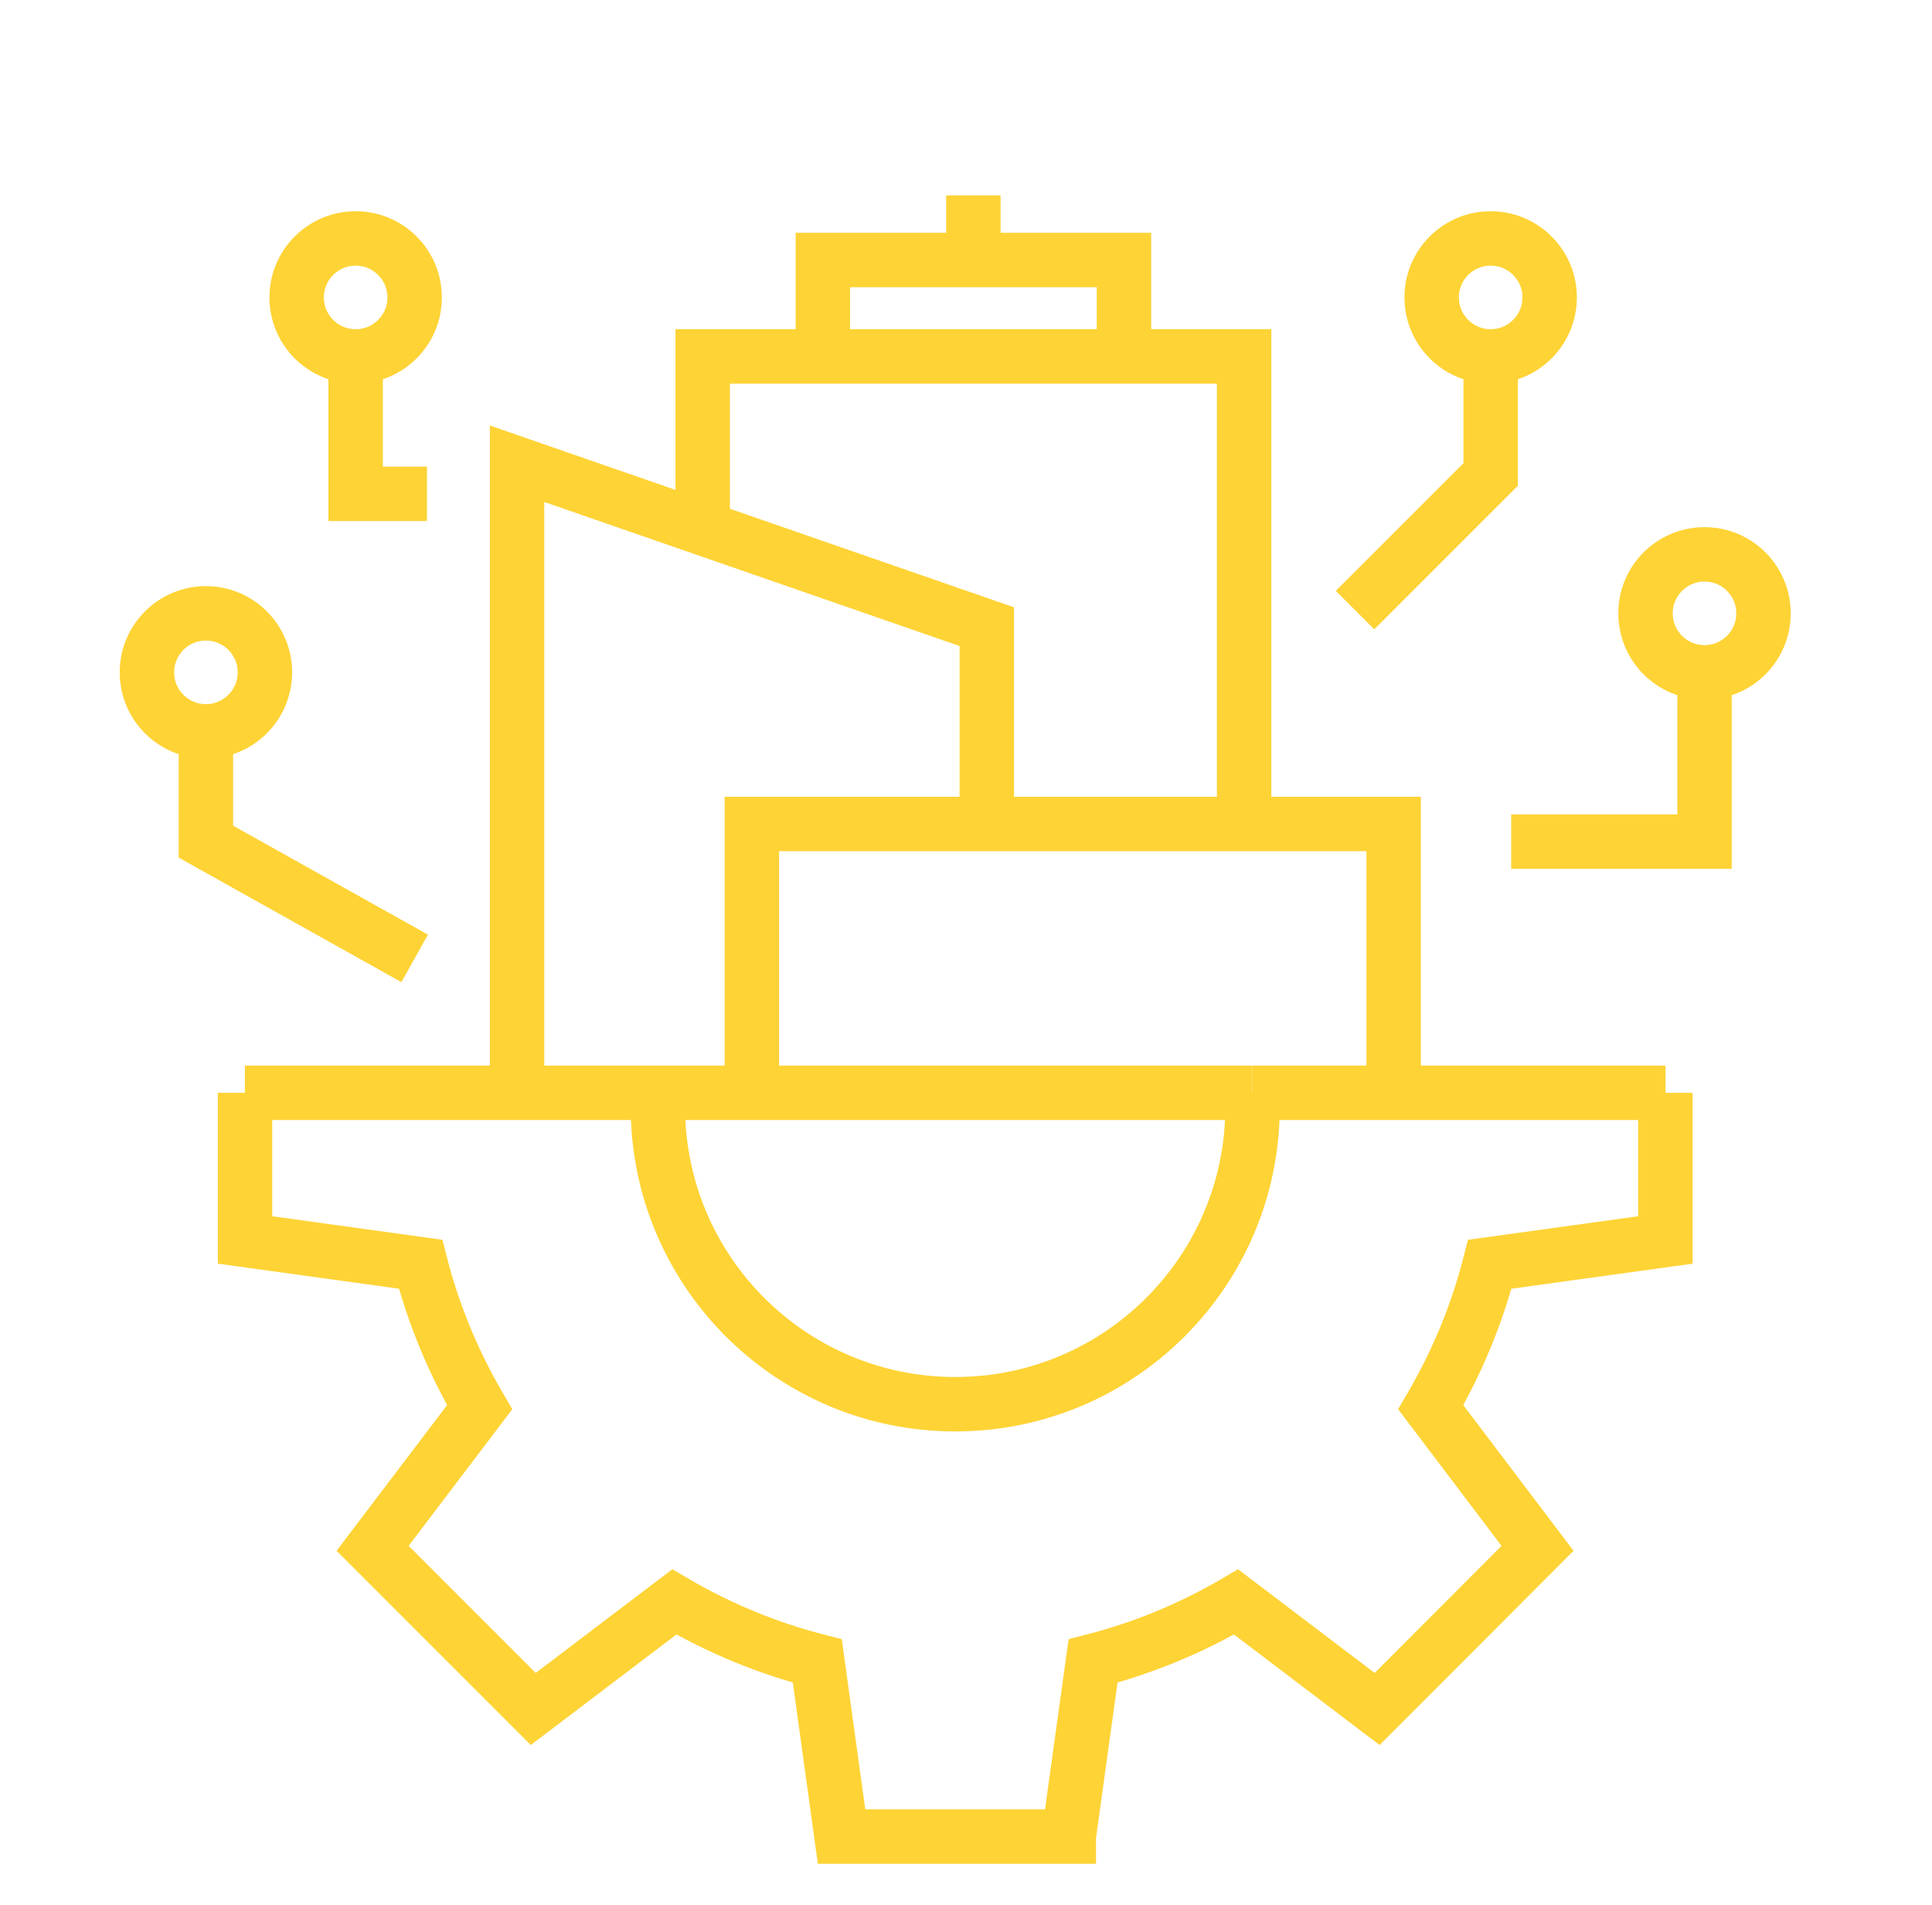 <?xml version="1.0" encoding="utf-8"?>
<!-- Generator: Adobe Illustrator 16.0.0, SVG Export Plug-In . SVG Version: 6.00 Build 0)  -->
<!DOCTYPE svg PUBLIC "-//W3C//DTD SVG 1.1//EN" "http://www.w3.org/Graphics/SVG/1.1/DTD/svg11.dtd">
<svg version="1.1" id="Calque_1" xmlns="http://www.w3.org/2000/svg" xmlns:xlink="http://www.w3.org/1999/xlink" x="0px" y="0px"
	 width="71px" height="70px" viewBox="0 0 71 70" enable-background="new 0 0 71 70" xml:space="preserve">
<path fill="#FED335" stroke="#FFD32D" stroke-width="0.5" stroke-miterlimit="10" d="M-99.222,148.736
	c-0.093,0.295-0.41,0.461-0.707,0.365c-0.295-0.094-0.459-0.41-0.366-0.705c1.701-5.336,2.585-10.107,2.431-14.166
	c-0.152-3.98-1.311-7.268-3.691-9.709c-0.018-0.02-0.035-0.039-0.05-0.061c-6.04-8.188-5.927-15.435-2.498-20.996
	c2.914-4.727,8.231-8.203,14.187-9.979c5.943-1.771,12.538-1.854,18.024,0.201c6.941,2.6,12.105,8.585,11.982,18.848
	c-0.002,0.053-0.01,0.104-0.023,0.154h0.002c-0.647,2.164-0.726,3.852-0.348,5.151c0.364,1.251,1.165,2.159,2.301,2.812l0.026,0.018
	c3.334,1.824,3.854,3.156,3.212,4.332c-0.38,0.699-1.178,1.232-2.004,1.787c-1.255,0.84-2.594,1.738-1.728,3.104
	c0.778,0.984,0.956,1.84,0.542,2.568c-0.257,0.451-0.745,0.807-1.462,1.076c0.624,0.576,0.879,1.164,0.753,1.764
	c-0.151,0.719-0.874,1.352-2.192,1.9c0.944,5.664-0.685,7.49-2.743,7.869c-1.463,0.27-3.086-0.256-4.117-0.592h-0.002l0,0
	c-0.188-0.059-0.354-0.113-0.477-0.15c-1.25-0.076-2.408-0.201-3.48-0.371c-1.628,0.602-2.905,1.484-3.891,2.605
	c-1.016,1.152-1.727,2.566-2.192,4.184c-0.085,0.301-0.398,0.475-0.698,0.389c-0.3-0.084-0.474-0.396-0.389-0.697
	c0.513-1.777,1.301-3.336,2.432-4.621c0.774-0.881,1.706-1.629,2.817-2.229c-3.477-0.805-5.911-2.148-7.615-3.85
	c-2.509-2.504-3.41-5.742-3.702-9.162c-0.025-0.313,0.206-0.584,0.517-0.609c0.312-0.027,0.583,0.205,0.61,0.516
	c0.271,3.186,1.094,6.184,3.369,8.457c1.821,1.818,4.583,3.197,8.754,3.879c0.016,0.002,0.03,0.004,0.046,0.006
	c1.086,0.176,2.266,0.307,3.55,0.383l0,0c0.039,0.002,0.078,0.008,0.116,0.02c0.181,0.049,0.367,0.111,0.583,0.182h-0.001
	c0.927,0.299,2.384,0.771,3.567,0.553c1.534-0.281,2.701-1.863,1.764-6.984c-0.068-0.275,0.081-0.564,0.354-0.664
	c1.204-0.441,1.836-0.854,1.917-1.242c0.068-0.324-0.331-0.75-1.177-1.27c-0.15-0.076-0.264-0.219-0.297-0.396
	c-0.059-0.307,0.142-0.602,0.447-0.66c1.033-0.199,1.654-0.48,1.859-0.842c0.166-0.289,0.015-0.732-0.459-1.328l0,0
	c-0.012-0.014-0.022-0.027-0.032-0.043c-1.504-2.313,0.322-3.533,2.03-4.678c0.71-0.477,1.395-0.936,1.643-1.389
	c0.322-0.594-0.195-1.404-2.765-2.809c-0.016-0.008-0.031-0.016-0.047-0.023c-1.385-0.795-2.368-1.92-2.82-3.479
	c-0.435-1.492-0.366-3.366,0.323-5.714c0.09-9.646-4.749-15.263-11.247-17.698c-5.252-1.967-11.587-1.88-17.311-0.174
	c-5.708,1.701-10.79,5.008-13.551,9.487c-3.193,5.179-3.268,11.972,2.428,19.712c2.567,2.65,3.816,6.176,3.979,10.424
	C-96.579,138.381-97.481,143.281-99.222,148.736L-99.222,148.736z M-83.673,105.39c1.973,0,3.761,0.8,5.054,2.095
	c1.295,1.293,2.094,3.08,2.094,5.055s-0.799,3.762-2.094,5.055c-1.293,1.295-3.081,2.095-5.054,2.095
	c-1.976,0-3.763-0.8-5.057-2.095c-1.294-1.293-2.094-3.08-2.094-5.055s0.8-3.762,2.094-5.055
	C-87.436,106.189-85.648,105.39-83.673,105.39L-83.673,105.39z M-79.418,108.283c-1.089-1.09-2.594-1.763-4.255-1.763
	c-1.664,0-3.168,0.673-4.258,1.763c-1.089,1.09-1.763,2.594-1.763,4.256s0.674,3.167,1.763,4.256c1.09,1.09,2.594,1.763,4.258,1.763
	c1.661,0,3.166-0.673,4.255-1.763c1.089-1.089,1.763-2.594,1.763-4.256S-78.329,109.373-79.418,108.283L-79.418,108.283z
	 M-85.31,98.658h3.271c0.523,0,0.998,0.213,1.342,0.559c0.345,0.344,0.558,0.818,0.558,1.342v0.518c0,0.217,0.062,0.414,0.169,0.574
	c0.11,0.16,0.271,0.291,0.471,0.369l0.157,0.063l0.152,0.066c0.196,0.086,0.402,0.107,0.597,0.07
	c0.188-0.036,0.37-0.133,0.524-0.285l0.365-0.367c0.012-0.012,0.024-0.023,0.036-0.033c0.366-0.348,0.838-0.521,1.308-0.521
	c0.487,0,0.974,0.186,1.343,0.555l2.315,2.314c0.012,0.012,0.022,0.023,0.033,0.037c0.348,0.365,0.521,0.836,0.521,1.307
	c0,0.485-0.185,0.971-0.554,1.342l-0.002,0.001l0.002,0.001l-0.367,0.366c-0.008,0.008-0.016,0.016-0.025,0.023
	c-0.137,0.146-0.225,0.319-0.26,0.499v0.004l0,0c-0.037,0.192-0.016,0.398,0.069,0.594l0.067,0.153l0.063,0.157
	c0.079,0.199,0.208,0.359,0.369,0.469c0.16,0.109,0.356,0.169,0.574,0.169h0.518c0.523,0,0.998,0.213,1.342,0.558
	c0.345,0.344,0.56,0.819,0.56,1.343v3.272c0,0.522-0.215,0.998-0.56,1.342c-0.344,0.344-0.818,0.559-1.342,0.559h-0.518
	c-0.218,0-0.414,0.06-0.574,0.168c-0.161,0.109-0.29,0.27-0.369,0.469l-0.063,0.157l-0.067,0.153
	c-0.085,0.197-0.106,0.402-0.069,0.598c0.036,0.188,0.133,0.37,0.285,0.523c0.011,0.01,0.02,0.02,0.028,0.03l0.337,0.337
	l0.002-0.002c0.369,0.371,0.554,0.857,0.554,1.344s-0.185,0.975-0.554,1.344l-2.315,2.314c-0.369,0.371-0.855,0.555-1.343,0.555
	c-0.484,0-0.972-0.184-1.342-0.555l0,0h-0.002l-0.365-0.365c-0.154-0.154-0.336-0.25-0.523-0.285l-0.003-0.002v0.002
	c-0.193-0.037-0.398-0.016-0.595,0.068l-0.153,0.066l-0.156,0.063c-0.199,0.078-0.36,0.209-0.471,0.369
	c-0.107,0.16-0.169,0.357-0.169,0.574v0.518c0,0.523-0.213,0.998-0.558,1.344c-0.344,0.344-0.818,0.557-1.342,0.557h-3.271
	c-0.523,0-0.999-0.213-1.343-0.557c-0.345-0.346-0.559-0.82-0.559-1.344v-0.518c0-0.217-0.06-0.414-0.168-0.574
	c-0.109-0.16-0.271-0.291-0.47-0.369l-0.157-0.063l-0.153-0.066c-0.195-0.084-0.401-0.105-0.595-0.068h-0.016
	c-0.185,0.039-0.361,0.137-0.509,0.285l-0.366,0.365c-0.37,0.371-0.857,0.555-1.345,0.555c-0.486,0-0.974-0.184-1.344-0.555
	l-2.313-2.314c-0.011-0.012-0.023-0.021-0.033-0.035c-0.348-0.365-0.521-0.838-0.521-1.309c0-0.484,0.185-0.971,0.555-1.342h0.001
	l-0.001-0.002l0.367-0.365c0.152-0.152,0.248-0.336,0.285-0.525c0.036-0.194,0.015-0.399-0.07-0.596l-0.066-0.152l-0.062-0.158
	c-0.08-0.199-0.209-0.359-0.37-0.469c-0.16-0.108-0.356-0.168-0.574-0.168h-0.517c-0.523,0-0.999-0.214-1.343-0.559
	c-0.344-0.344-0.558-0.819-0.558-1.342v-3.272c0-0.523,0.213-0.999,0.558-1.343c0.344-0.345,0.82-0.558,1.343-0.558h0.517
	c0.217,0,0.415-0.06,0.574-0.169c0.161-0.109,0.291-0.27,0.37-0.469l0.063-0.156l0.066-0.154c0.085-0.195,0.106-0.401,0.07-0.594
	l-0.003-0.018c-0.039-0.186-0.133-0.361-0.28-0.509l-0.001-0.001l-0.001,0.001l-0.367-0.366c-0.37-0.37-0.555-0.857-0.555-1.344
	s0.185-0.974,0.555-1.344l2.313-2.314c0.37-0.369,0.857-0.555,1.344-0.555c0.487,0,0.975,0.186,1.345,0.555l0.366,0.367
	c0.152,0.152,0.333,0.248,0.523,0.285h0.001l0,0c0.193,0.037,0.399,0.015,0.595-0.07l0.155-0.066l0.155-0.063
	c0.199-0.078,0.36-0.209,0.47-0.369c0.108-0.16,0.168-0.356,0.168-0.574v-0.518c0-0.523,0.214-0.998,0.559-1.342
	C-86.309,98.871-85.833,98.658-85.31,98.658L-85.31,98.658z M-82.038,99.789h-3.271c-0.212,0-0.403,0.086-0.544,0.227
	c-0.14,0.14-0.227,0.332-0.227,0.543v0.518c0,0.443-0.132,0.857-0.367,1.205c-0.235,0.346-0.572,0.621-0.986,0.785l-0.278,0.115
	c-0.411,0.178-0.844,0.223-1.253,0.146v-0.001c-0.413-0.079-0.8-0.279-1.113-0.594l-0.366-0.366
	c-0.149-0.149-0.347-0.224-0.545-0.224c-0.197,0-0.396,0.074-0.544,0.224l-2.314,2.313c-0.149,0.149-0.224,0.348-0.224,0.545
	s0.075,0.395,0.224,0.545l0.366,0.365l-0.001,0.002c0.309,0.309,0.507,0.685,0.59,1.086l0.005,0.025
	c0.078,0.41,0.033,0.842-0.145,1.252l-0.116,0.279c-0.165,0.414-0.438,0.752-0.784,0.986c-0.349,0.236-0.763,0.367-1.206,0.367
	h-0.517c-0.211,0-0.404,0.087-0.544,0.227c-0.14,0.141-0.227,0.333-0.227,0.544v3.272c0,0.211,0.087,0.403,0.227,0.543
	c0.14,0.141,0.333,0.227,0.544,0.227h0.517c0.443,0,0.858,0.131,1.206,0.367c0.346,0.234,0.62,0.572,0.784,0.986l0.116,0.279
	c0.178,0.41,0.223,0.843,0.145,1.252c-0.078,0.412-0.279,0.799-0.594,1.113l-0.366,0.365h-0.001
	c-0.148,0.148-0.223,0.347-0.223,0.545c0,0.189,0.067,0.377,0.202,0.523l0.022,0.021l2.314,2.314
	c0.148,0.148,0.347,0.223,0.544,0.223c0.198,0,0.396-0.074,0.545-0.223l0.366-0.367c0.308-0.307,0.685-0.506,1.087-0.588
	l0.026-0.008c0.409-0.076,0.842-0.031,1.253,0.146l0.278,0.115c0.414,0.164,0.751,0.439,0.986,0.785
	c0.235,0.348,0.367,0.764,0.367,1.205v0.518c0,0.213,0.087,0.404,0.227,0.545c0.141,0.139,0.332,0.227,0.544,0.227h3.271
	c0.212,0,0.403-0.088,0.543-0.227c0.14-0.141,0.227-0.332,0.227-0.545v-0.518c0-0.441,0.132-0.857,0.367-1.205
	c0.235-0.346,0.572-0.621,0.986-0.785l0.139-0.057c0.107-0.045,0.124-0.051,0.141-0.059c0.411-0.178,0.844-0.223,1.253-0.146
	l-0.001,0.002c0.413,0.078,0.8,0.281,1.113,0.594l0.366,0.367l0,0c0.149,0.148,0.346,0.223,0.545,0.223
	c0.198,0,0.396-0.074,0.544-0.223l2.314-2.314c0.149-0.148,0.224-0.346,0.224-0.545c0-0.197-0.074-0.395-0.224-0.545h0.002
	l-0.337-0.336c-0.011-0.01-0.021-0.02-0.031-0.029c-0.314-0.314-0.516-0.701-0.595-1.115c-0.077-0.408-0.032-0.84,0.146-1.25
	l0.114-0.28c0.166-0.413,0.439-0.751,0.786-0.985c0.348-0.236,0.763-0.367,1.205-0.367h0.518c0.21,0,0.404-0.086,0.543-0.227
	c0.141-0.14,0.228-0.332,0.228-0.543v-3.272c0-0.211-0.087-0.403-0.228-0.544c-0.139-0.14-0.333-0.227-0.543-0.227h-0.518
	c-0.442,0-0.857-0.131-1.205-0.367c-0.347-0.234-0.62-0.572-0.786-0.986l-0.114-0.279c-0.179-0.41-0.225-0.842-0.146-1.252h0.001
	c0.075-0.396,0.266-0.768,0.561-1.076c0.011-0.014,0.021-0.025,0.033-0.037l0.366-0.365h0.002c0.147-0.148,0.222-0.347,0.222-0.545
	c0-0.189-0.066-0.377-0.201-0.523l-0.022-0.021l-2.314-2.314c-0.148-0.148-0.346-0.223-0.544-0.223
	c-0.188,0-0.377,0.066-0.522,0.201c-0.125,0.132-0.259,0.26-0.389,0.389c-0.314,0.314-0.701,0.516-1.113,0.595
	c-0.409,0.077-0.842,0.032-1.252-0.146l-0.28-0.115c-0.413-0.164-0.75-0.439-0.985-0.785c-0.235-0.348-0.367-0.763-0.367-1.205
	v-0.518c0-0.211-0.087-0.403-0.227-0.543C-81.635,99.875-81.826,99.789-82.038,99.789L-82.038,99.789z"/>
<path fill="#FED335" stroke="#FFD32D" stroke-width="0.5" stroke-miterlimit="10" d="M-7.876,148.119
	c0.016,0.02,0.03,0.041,0.043,0.061c1.486,2.025,2.69,4.25,3.609,6.68l0.038,0.1h14.809l0.038-0.1
	c0.919-2.43,2.122-4.654,3.608-6.678c0.013-0.021,0.028-0.043,0.044-0.063c0.576-0.779,1.195-1.529,1.855-2.25
	c0.604-0.887,1.118-1.836,1.531-2.842c0.752-1.828,1.167-3.836,1.167-5.944c0-1.695-0.269-3.325-0.765-4.85
	c-0.449-1.38-1.084-2.673-1.873-3.852l-3.405,3.099c-0.028,0.053-0.06,0.105-0.096,0.16c-0.063,0.094-0.132,0.178-0.205,0.252
	l-0.307,0.305c-0.007,0.008-0.015,0.016-0.023,0.022c-0.099,0.108-0.163,0.235-0.189,0.368l-0.002,0.016
	c-0.023,0.14-0.006,0.287,0.055,0.428c0.045,0.104,0.051,0.114,0.057,0.129l0.052,0.133c0.06,0.148,0.155,0.269,0.275,0.35
	c0.118,0.08,0.265,0.124,0.427,0.124H13.3c0.463,0,0.884,0.188,1.188,0.493c0.305,0.305,0.493,0.725,0.493,1.188v2.733
	c0,0.463-0.188,0.883-0.493,1.187c-0.304,0.305-0.725,0.494-1.188,0.494h-0.433c-0.162,0-0.309,0.045-0.427,0.124
	c-0.12,0.081-0.216,0.2-0.275,0.351l-0.052,0.13c-0.007,0.019-0.012,0.027-0.057,0.131c-0.063,0.146-0.079,0.298-0.053,0.441
	l0.004,0.018c0.028,0.135,0.1,0.265,0.209,0.374l0.307,0.307c0.327,0.326,0.49,0.758,0.49,1.188c0,0.432-0.163,0.861-0.49,1.189
	l-1.933,1.932c-0.327,0.328-0.758,0.49-1.188,0.49c-0.429,0-0.858-0.162-1.186-0.49H8.216H8.215l-0.307-0.305
	c-0.114-0.113-0.249-0.188-0.391-0.215l-0.015-0.002c-0.14-0.023-0.287-0.006-0.428,0.055c-0.104,0.045-0.111,0.049-0.13,0.057
	l-0.133,0.051c-0.148,0.061-0.268,0.158-0.35,0.275c-0.079,0.119-0.123,0.266-0.123,0.428v0.432c0,0.463-0.189,0.883-0.494,1.189
	c-0.304,0.303-0.725,0.492-1.187,0.492H1.925c-0.462,0-0.883-0.189-1.188-0.492c-0.304-0.307-0.493-0.727-0.493-1.189v-0.432
	c0-0.162-0.044-0.309-0.124-0.428c-0.081-0.117-0.2-0.215-0.349-0.275l-0.133-0.051l-0.129-0.057
	c-0.146-0.063-0.299-0.078-0.443-0.053l0,0c-0.142,0.027-0.276,0.102-0.391,0.215l-0.306,0.305c-0.327,0.328-0.759,0.49-1.188,0.49
	c-0.431,0-0.861-0.162-1.188-0.49l-1.933-1.932c-0.012-0.012-0.023-0.025-0.034-0.039c-0.305-0.322-0.457-0.736-0.457-1.15
	c0-0.43,0.164-0.861,0.491-1.188l0.306-0.307c0.114-0.115,0.187-0.249,0.214-0.392l0.002-0.013c0.023-0.141,0.006-0.287-0.055-0.429
	l-0.056-0.129l-0.053-0.132c-0.06-0.15-0.155-0.27-0.275-0.351c-0.117-0.079-0.265-0.124-0.427-0.124h-0.433
	c-0.463,0-0.883-0.189-1.188-0.493c-0.305-0.305-0.493-0.725-0.493-1.188v-2.733c0-0.463,0.188-0.883,0.493-1.188
	s0.725-0.493,1.188-0.493h0.433c0.162,0,0.309-0.044,0.427-0.124c0.12-0.081,0.216-0.201,0.275-0.35l0.052-0.133
	c0.008-0.02,0.011-0.024,0.057-0.129c0.063-0.146,0.079-0.299,0.053-0.443l0,0c-0.028-0.143-0.1-0.277-0.211-0.391l-0.002-0.001
	l-0.001,0.001l-0.306-0.305c-0.327-0.328-0.491-0.759-0.491-1.189c0-0.43,0.164-0.86,0.491-1.188l1.933-1.934
	c0.327-0.327,0.758-0.49,1.188-0.49c0.43,0,0.861,0.163,1.188,0.49l0.306,0.307c0.114,0.114,0.249,0.186,0.389,0.213h0.002l0,0
	c0.145,0.027,0.297,0.011,0.442-0.053l0.13-0.055v-0.002l0.132-0.052c0.149-0.06,0.269-0.155,0.35-0.274
	c0.08-0.118,0.124-0.265,0.124-0.428v-0.433c0-0.462,0.189-0.882,0.493-1.187c0.305-0.305,0.726-0.494,1.188-0.494h2.734
	c0.462,0,0.883,0.189,1.187,0.494c0.305,0.305,0.494,0.725,0.494,1.187v0.433c0,0.163,0.044,0.309,0.123,0.428
	c0.082,0.119,0.201,0.215,0.35,0.274l0.133,0.052l0.13,0.055c0.012,0.006,0.023,0.011,0.034,0.017
	c0.136,0.052,0.276,0.063,0.41,0.038c0.14-0.026,0.274-0.099,0.389-0.213l0.306-0.307c0.013-0.012,0.025-0.023,0.038-0.035
	c0.322-0.303,0.737-0.455,1.15-0.455c0.294,0,0.589,0.076,0.851,0.23l2.722-2.477c-1.281-1.023-2.727-1.85-4.289-2.432
	c-1.697-0.633-3.54-0.979-5.467-0.979c-4.321,0-8.233,1.75-11.064,4.582c-2.832,2.832-4.584,6.744-4.584,11.065
	c0,2.107,0.415,4.116,1.167,5.944c0.412,1.004,0.928,1.957,1.531,2.842C-9.071,146.59-8.452,147.34-7.876,148.119L-7.876,148.119z
	 M7.995,134.348c0.011-0.01,0.021-0.02,0.033-0.029l3.93-3.576c0.016-0.015,0.031-0.029,0.048-0.043l5.766-5.248
	c0.008-0.006,0.015-0.013,0.021-0.02l5.165-4.699c0.012-0.012,0.023-0.023,0.036-0.033l0.528-0.48
	c0.234-0.213,0.36-0.503,0.374-0.797c0.014-0.295-0.084-0.594-0.298-0.829l-0.167-0.183c-0.213-0.234-0.501-0.359-0.796-0.373
	c-0.295-0.015-0.594,0.083-0.828,0.297l-11.129,10.128l-0.005,0.003c-0.014,0.015-0.029,0.027-0.044,0.041l-6.844,6.228
	c-0.234,0.214-0.36,0.503-0.375,0.796c-0.013,0.296,0.085,0.595,0.298,0.83c0.057,0.061,0.112,0.121,0.166,0.183
	c0.214,0.235,0.504,0.36,0.798,0.374s0.594-0.084,0.828-0.297L7.995,134.348L7.995,134.348z M9.053,134.913
	c0.079,0.24,0.144,0.487,0.192,0.741c0.074,0.379,0.112,0.767,0.112,1.16c0,1.674-0.679,3.19-1.776,4.287
	c-1.098,1.098-2.614,1.777-4.289,1.777s-3.191-0.68-4.289-1.777c-1.098-1.097-1.776-2.613-1.776-4.287
	c0-1.676,0.679-3.191,1.776-4.289s2.614-1.777,4.289-1.777c0.517,0,1.024,0.068,1.515,0.193c0.366,0.096,0.719,0.223,1.054,0.379
	l3.378-3.074c-0.074,0.023-0.145,0.061-0.205,0.115l-0.02,0.021l-0.307,0.306c-0.275,0.275-0.615,0.453-0.979,0.522
	c-0.342,0.065-0.702,0.032-1.047-0.105c-0.018-0.005-0.035-0.012-0.052-0.02l-0.115-0.05c-0.091-0.037-0.099-0.041-0.115-0.049
	c-0.363-0.144-0.66-0.385-0.866-0.689c-0.208-0.307-0.323-0.67-0.323-1.059v-0.433c0-0.15-0.062-0.288-0.162-0.388
	c-0.1-0.1-0.237-0.162-0.388-0.162H1.925c-0.149,0-0.287,0.063-0.388,0.162c-0.1,0.1-0.162,0.237-0.162,0.388v0.433
	c0,0.389-0.115,0.752-0.322,1.059c-0.207,0.305-0.504,0.546-0.867,0.689l-0.114,0.049v-0.002l-0.116,0.049
	c-0.36,0.156-0.74,0.196-1.1,0.128v-0.001c-0.364-0.07-0.703-0.246-0.979-0.521l-0.307-0.306c-0.105-0.106-0.247-0.159-0.389-0.159
	s-0.282,0.053-0.389,0.159l-1.934,1.933c-0.105,0.107-0.159,0.248-0.159,0.389c0,0.142,0.054,0.283,0.159,0.39l0.307,0.306
	l-0.001,0.001c0.277,0.278,0.454,0.616,0.522,0.978l0,0v0.002c0.069,0.359,0.029,0.738-0.126,1.098
	c-0.011,0.023-0.006,0.014-0.049,0.117l-0.047,0.114c-0.145,0.363-0.386,0.659-0.69,0.866c-0.307,0.207-0.67,0.322-1.059,0.322
	h-0.433c-0.15,0-0.288,0.063-0.389,0.163c-0.1,0.1-0.161,0.237-0.161,0.388v2.733c0,0.151,0.062,0.288,0.161,0.388
	c0.101,0.1,0.238,0.162,0.389,0.162h0.433c0.389,0,0.752,0.115,1.059,0.323c0.305,0.206,0.546,0.503,0.69,0.866l0.048,0.115
	c0.039,0.096,0.038,0.094,0.048,0.116c0.151,0.352,0.193,0.722,0.13,1.076l-0.004,0.024c-0.068,0.361-0.245,0.701-0.521,0.979
	l-0.307,0.305c-0.105,0.107-0.159,0.246-0.159,0.389c0,0.133,0.047,0.266,0.14,0.369l0.02,0.02l1.934,1.934
	c0.106,0.105,0.247,0.16,0.389,0.16s0.283-0.055,0.389-0.16l0.307-0.307c0.276-0.275,0.615-0.453,0.979-0.521l0,0h0.001
	c0.359-0.068,0.739-0.029,1.099,0.127c0.021,0.008,0.019,0.006,0.116,0.049c0.091,0.035,0.097,0.039,0.115,0.047
	c0.362,0.145,0.659,0.385,0.866,0.689c0.207,0.307,0.322,0.67,0.322,1.059v0.432c0,0.152,0.063,0.289,0.162,0.391
	c0.101,0.1,0.238,0.16,0.388,0.16h2.734c0.15,0,0.288-0.061,0.388-0.16c0.101-0.102,0.162-0.238,0.162-0.391v-0.432
	c0-0.389,0.115-0.752,0.323-1.059c0.206-0.305,0.503-0.545,0.866-0.689l0.115-0.047c0.1-0.043,0.092-0.039,0.115-0.049
	c0.354-0.152,0.724-0.193,1.076-0.133l0.025,0.006c0.361,0.07,0.7,0.246,0.977,0.521l0.307,0.307l-0.001,0.002
	c0.105,0.104,0.248,0.158,0.39,0.158c0.141,0,0.283-0.055,0.389-0.16l1.934-1.934c0.106-0.105,0.159-0.246,0.159-0.389
	s-0.053-0.281-0.159-0.389l-0.306-0.305c-0.27-0.27-0.444-0.6-0.517-0.953l-0.006-0.025c-0.068-0.36-0.028-0.741,0.126-1.101
	c0.011-0.022,0.007-0.018,0.049-0.117l0.048-0.114c0.145-0.363,0.386-0.66,0.689-0.866c0.306-0.208,0.671-0.323,1.059-0.323H13.3
	c0.15,0,0.288-0.063,0.389-0.162c0.1-0.1,0.162-0.236,0.162-0.388v-2.733c0-0.15-0.063-0.288-0.162-0.388
	c-0.101-0.101-0.238-0.163-0.389-0.163h-0.433c-0.388,0-0.753-0.115-1.059-0.322c-0.304-0.207-0.545-0.503-0.689-0.866l-0.049-0.114
	c-0.04-0.098-0.037-0.096-0.048-0.117c-0.038-0.09-0.069-0.18-0.094-0.271L9.053,134.913L9.053,134.913z M4.939,132.158
	c-0.135-0.047-0.272-0.09-0.41-0.125c-0.391-0.101-0.804-0.154-1.237-0.154c-1.362,0-2.596,0.553-3.489,1.445
	c-0.893,0.893-1.446,2.127-1.446,3.49s0.554,2.596,1.446,3.489c0.894,0.894,2.127,1.446,3.489,1.446c1.363,0,2.597-0.553,3.49-1.446
	c0.892-0.894,1.444-2.126,1.444-3.489c0-0.328-0.03-0.645-0.089-0.947c-0.007-0.034-0.014-0.068-0.021-0.102l-1.836,1.67
	c-0.015,0.016-0.031,0.029-0.048,0.043c-0.46,0.404-1.041,0.59-1.612,0.564c-0.575-0.027-1.141-0.27-1.561-0.722v0.001
	c-0.015-0.015-0.027-0.029-0.04-0.045l-0.145-0.158c-0.423-0.465-0.617-1.059-0.589-1.642c0.027-0.583,0.276-1.157,0.74-1.579
	L4.939,132.158L4.939,132.158z M19.516,125.391l2.55,0.186l5.764-2.893l-4.309-0.938L19.516,125.391L19.516,125.391z
	 M24.515,120.807l5.111,1.111v0.002c0.161,0.035,0.306,0.139,0.385,0.299c0.14,0.277,0.027,0.615-0.251,0.754l-7.293,3.662
	c-0.097,0.058-0.21,0.087-0.331,0.079l-3.772-0.274l-1.293,1.177c0.894,1.304,1.607,2.739,2.104,4.269
	c0.534,1.639,0.823,3.386,0.823,5.198c0,2.253-0.446,4.405-1.256,6.374c-0.836,2.033-2.056,3.863-3.569,5.398
	c-1.424,1.941-2.575,4.074-3.456,6.4c-0.053,0.141-0.105,0.281-0.156,0.422c-0.008,0.025-0.016,0.051-0.026,0.074
	c-1.125,3.141-1.769,6.629-1.933,10.463c0,0.006,0,0.012,0,0.018c0,0.313-0.253,0.566-0.564,0.566H7.205v0.262
	c0,1.033-0.422,1.973-1.104,2.654c-0.68,0.68-1.618,1.104-2.652,1.104H2.988c-1.034,0-1.973-0.424-2.653-1.104
	c-0.681-0.682-1.103-1.621-1.103-2.654v-0.262H-2.6c-0.312,0-0.565-0.254-0.565-0.566c0-0.006,0.001-0.012,0.001-0.018
	c-0.079-1.836-0.268-3.592-0.565-5.27c-0.008-0.027-0.013-0.055-0.016-0.082c-0.324-1.795-0.773-3.498-1.352-5.109
	c-0.011-0.025-0.02-0.051-0.027-0.076c-0.05-0.141-0.103-0.281-0.155-0.422c-0.881-2.326-2.033-4.461-3.457-6.4
	c-1.513-1.535-2.733-3.367-3.568-5.398c-0.81-1.971-1.255-4.121-1.255-6.374c0-4.634,1.877-8.828,4.914-11.864
	c3.036-3.037,7.231-4.914,11.864-4.914c2.057,0,4.032,0.372,5.859,1.054c1.735,0.646,3.333,1.571,4.74,2.72l1.267-1.154l0.212-3.786
	c0.006-0.104,0.04-0.202,0.096-0.284h-0.001l4.588-6.801c0.176-0.259,0.525-0.327,0.784-0.152c0.154,0.104,0.241,0.273,0.249,0.447
	l0.483,4.833c0.37-0.2,0.784-0.29,1.192-0.271c0.583,0.027,1.155,0.276,1.579,0.74l0.166,0.184c0.422,0.464,0.616,1.058,0.589,1.641
	C25,119.951,24.83,120.42,24.515,120.807L24.515,120.807z M20.45,118.043l-0.407-4.064l-3.628,5.379l-0.139,2.484L20.45,118.043
	L20.45,118.043z M-9.139,121.846c0.222,0.221,0.222,0.579,0,0.8c-0.221,0.222-0.578,0.222-0.799,0l-1.482-1.483
	c-0.221-0.22-0.221-0.578,0-0.799s0.579-0.221,0.799,0L-9.139,121.846L-9.139,121.846z M-18.435,133.51
	c-0.312,0-0.565-0.252-0.565-0.564s0.254-0.566,0.565-0.566h2.097c0.313,0,0.565,0.254,0.565,0.566s-0.253,0.564-0.565,0.564
	H-18.435L-18.435,133.51z M3.783,117.456c0,0.313-0.252,0.565-0.564,0.565s-0.565-0.253-0.565-0.565v-2.097
	c0-0.312,0.253-0.564,0.565-0.564s0.564,0.253,0.564,0.564V117.456L3.783,117.456z M6.074,166.799H0.363v0.262
	c0,0.723,0.295,1.379,0.771,1.855c0.477,0.475,1.133,0.77,1.854,0.77h0.461c0.722,0,1.378-0.295,1.854-0.77
	c0.476-0.477,0.771-1.133,0.771-1.855V166.799L6.074,166.799z M-3.788,156.09c0.438,1.326,0.797,2.709,1.073,4.148H9.152
	c0.276-1.439,0.635-2.822,1.073-4.148H-3.788L-3.788,156.09z M-2.516,161.367c0.223,1.385,0.373,2.818,0.453,4.303h1.859h6.844
	h1.858c0.08-1.484,0.231-2.918,0.453-4.303H-2.516L-2.516,161.367z"/>
<path fill-rule="evenodd" clip-rule="evenodd" fill="#FED335" d="M122.5,41.268c-0.5,0.193-1.062-0.055-1.254-0.555
	c-0.193-0.498,0.055-1.061,0.555-1.253c1.785-0.693,3.65-1.229,5.579-1.587c1.89-0.353,3.827-0.537,5.796-0.537
	c1.119,0,2.225,0.059,3.314,0.174l0.064,0.006c7.336,0.785,13.918,4.09,18.861,9.033c5.692,5.692,9.213,13.556,9.213,22.241
	c0,8.076-3.046,15.444-8.054,21.017c-5.056,5.626-12.116,9.419-20.059,10.259c-0.532,0.055-1.01-0.333-1.064-0.866l-0.005-0.099
	h-0.002v-17.33c0-0.537,0.436-0.973,0.973-0.973s0.973,0.436,0.973,0.973v3.924c3.899-0.257,7.731-0.871,11.475-1.817l0.399-0.102
	c-0.13-0.903-0.247-1.811-0.354-2.722c-0.468-4.011-0.709-8.106-0.709-12.264s0.241-8.253,0.709-12.264
	c0.106-0.911,0.224-1.819,0.354-2.722l-0.399-0.103c-3.743-0.945-7.575-1.56-11.475-1.817v5.211c0,0.537-0.436,0.973-0.973,0.973
	s-0.973-0.436-0.973-0.973V39.368c-0.749-0.058-1.507-0.087-2.27-0.087c-1.872,0-3.691,0.172-5.445,0.498
	C125.924,40.116,124.176,40.617,122.5,41.268L122.5,41.268z M126.047,98.298h-2.591v-8.045c0-0.537-0.436-0.973-0.973-0.973h-3.573
	c-0.537,0-0.973,0.436-0.973,0.973v8.045h-2.591V87.399c0-0.538-0.437-0.974-0.974-0.974h-3.714v0.005h-0.011
	c-0.535,0.006-0.965,0.444-0.958,0.979l0.129,10.888h-2.583v-4.019c0-0.538-0.436-0.974-0.973-0.974h-3.573
	c-0.538,0-0.974,0.436-0.974,0.974v4.991c0,0.537,0.436,0.973,0.974,0.973h27.903c0.537,0,0.973-0.436,0.973-0.973v-17.5
	c0-0.537-0.436-0.973-0.973-0.973h-3.574c-0.537,0-0.973,0.436-0.973,0.973V98.298L126.047,98.298z M127.992,82.744v15.554h1.629
	V82.744H127.992L127.992,82.744z M103.663,98.298v-3.046h1.628v3.046H103.663L103.663,98.298z M111.758,98.298l-0.117-9.926h1.76
	v9.926H111.758L111.758,98.298z M119.883,98.298h1.628v-7.072h-1.628V98.298L119.883,98.298z M116.745,51.549
	c-2.235,0-4.259,0.906-5.724,2.371s-2.371,3.488-2.371,5.723c0,2.235,0.906,4.26,2.371,5.724c1.465,1.465,3.488,2.371,5.724,2.371
	s4.259-0.906,5.724-2.371c1.465-1.464,2.371-3.488,2.371-5.724c0-2.234-0.906-4.258-2.371-5.723S118.98,51.549,116.745,51.549
	L116.745,51.549z M121.093,55.295c-1.112-1.112-2.649-1.801-4.348-1.801s-3.235,0.688-4.348,1.801s-1.801,2.65-1.801,4.348
	c0,1.699,0.688,3.236,1.801,4.349s2.649,1.8,4.348,1.8s3.235-0.688,4.348-1.8s1.801-2.649,1.801-4.349
	C122.894,57.945,122.205,56.407,121.093,55.295L121.093,55.295z M127.088,65.947c0.354-0.006,0.663,0.001,0.937,0.006
	c2.226,0.046,2.833,0.059,3.516-2.938c0.682-2.991,0.129-3.243-1.896-4.167c-0.247-0.111-0.526-0.238-0.848-0.4
	c-0.05-0.51-0.132-1.011-0.244-1.5c-0.115-0.505-0.258-0.992-0.43-1.461c0.223-0.287,0.416-0.521,0.588-0.727
	c1.424-1.712,1.811-2.179-0.103-4.577c-1.917-2.403-2.458-2.128-4.441-1.122c-0.246,0.125-0.523,0.266-0.841,0.414
	c-0.422-0.273-0.865-0.523-1.328-0.746c-0.454-0.219-0.924-0.41-1.407-0.572c-0.083-0.342-0.146-0.645-0.2-0.911
	c-0.451-2.185-0.574-2.78-3.646-2.78c-3.07,0-3.193,0.596-3.645,2.78c-0.056,0.267-0.118,0.569-0.2,0.911
	c-0.484,0.162-0.954,0.354-1.41,0.573c-0.459,0.222-0.905,0.473-1.332,0.751c-0.313-0.145-0.594-0.287-0.844-0.412
	c-1.987-1.002-2.533-1.277-4.444,1.126c-1.915,2.405-1.526,2.87-0.097,4.579c0.181,0.215,0.383,0.458,0.59,0.722
	c-0.17,0.468-0.313,0.954-0.427,1.454c-0.111,0.49-0.193,0.992-0.244,1.504c-0.331,0.167-0.604,0.293-0.848,0.404
	c-2.024,0.929-2.579,1.184-1.894,4.176c0.686,2.994,1.292,2.98,3.517,2.93c0.274-0.006,0.584-0.014,0.938-0.01
	c0.264,0.432,0.555,0.846,0.869,1.239c0.318,0.399,0.66,0.778,1.024,1.133c-0.072,0.336-0.149,0.644-0.216,0.916
	c-0.537,2.157-0.684,2.748,2.086,4.08c2.768,1.331,3.136,0.848,4.484-0.922c0.168-0.222,0.359-0.472,0.577-0.738
	c0.161,0.02,0.321,0.037,0.48,0.051c0.344,0.028,0.689,0.044,1.033,0.044c0.345,0,0.69-0.016,1.035-0.044
	c0.16-0.014,0.321-0.031,0.485-0.052c0.219,0.267,0.409,0.516,0.578,0.736c1.354,1.77,1.723,2.252,4.49,0.918
	c2.77-1.334,2.621-1.925,2.079-4.083c-0.068-0.273-0.146-0.581-0.218-0.911c0.361-0.354,0.703-0.731,1.021-1.131
	C126.531,66.795,126.822,66.381,127.088,65.947L127.088,65.947z M124.697,65.981c0.362-0.454,0.688-0.942,0.969-1.454
	c0.16-0.287,0.459-0.486,0.811-0.502c0.621-0.029,1.146-0.018,1.586-0.01c0.984,0.021,1.254,0.025,1.585-1.427
	c0.332-1.458,0.088-1.569-0.81-1.978c-0.405-0.186-0.889-0.406-1.428-0.695c-0.288-0.156-0.49-0.455-0.509-0.807
	c-0.03-0.594-0.112-1.175-0.241-1.736c-0.127-0.563-0.308-1.117-0.535-1.658c-0.125-0.303-0.096-0.661,0.11-0.945
	c0.349-0.482,0.695-0.898,0.985-1.248c0.629-0.756,0.8-0.962-0.133-2.131c-0.928-1.164-1.168-1.043-2.047-0.597
	c-0.375,0.19-0.818,0.415-1.377,0.655c-0.313,0.158-0.7,0.141-1.004-0.077c-0.479-0.343-0.982-0.644-1.506-0.896
	c-0.518-0.25-1.063-0.458-1.628-0.617c-0.315-0.091-0.579-0.338-0.673-0.677c-0.168-0.606-0.274-1.12-0.363-1.55
	c-0.198-0.96-0.252-1.222-1.745-1.222s-1.547,0.262-1.745,1.222c-0.086,0.42-0.189,0.918-0.35,1.504
	c-0.076,0.337-0.33,0.623-0.686,0.723c-0.565,0.16-1.111,0.367-1.631,0.618c-0.531,0.257-1.037,0.558-1.514,0.897
	c-0.265,0.188-0.617,0.238-0.938,0.104c-0.609-0.258-1.062-0.486-1.441-0.678c-0.881-0.443-1.123-0.565-2.052,0.602
	c-0.927,1.166-0.757,1.371-0.126,2.124c0.256,0.308,0.56,0.671,0.938,1.186c0.231,0.269,0.306,0.655,0.16,1.005
	c-0.225,0.535-0.403,1.091-0.533,1.658c-0.123,0.542-0.203,1.103-0.237,1.676c0.005,0.352-0.18,0.691-0.509,0.871
	c-0.514,0.277-1.014,0.507-1.432,0.699c-0.895,0.41-1.141,0.523-0.807,1.979c0.333,1.454,0.602,1.447,1.586,1.426
	c0.428-0.01,0.934-0.021,1.537,0.003c0.346-0.003,0.681,0.18,0.858,0.504c0.281,0.511,0.606,0.996,0.97,1.452
	c0.363,0.453,0.766,0.879,1.206,1.271L110,67.258c0.242,0.217,0.371,0.551,0.309,0.895c-0.116,0.648-0.238,1.14-0.34,1.552
	c-0.24,0.96-0.305,1.224,1.037,1.869c1.346,0.646,1.508,0.432,2.105-0.353c0.252-0.33,0.552-0.724,0.963-1.195
	c0.211-0.271,0.562-0.422,0.925-0.361c0.276,0.047,0.567,0.083,0.872,0.109c0.284,0.024,0.576,0.037,0.874,0.037
	c0.299,0,0.591-0.013,0.876-0.037c0.305-0.026,0.597-0.063,0.875-0.11c0.32-0.052,0.66,0.058,0.889,0.318
	c0.43,0.49,0.74,0.896,1.002,1.237c0.598,0.782,0.762,0.996,2.104,0.349c1.343-0.648,1.277-0.909,1.037-1.865
	c-0.099-0.391-0.214-0.853-0.329-1.478c-0.09-0.342,0.011-0.722,0.293-0.973C123.931,66.861,124.334,66.436,124.697,65.981
	L124.697,65.981z M132.315,74.262l6.712-7.947c0.346-0.41,0.295-1.021-0.114-1.368l-1.022-0.864l5.527-1.629l-0.632,5.727
	l-1.096-0.887c-0.41-0.334-1.012-0.277-1.354,0.125l-6.712,7.948c-0.346,0.409-0.295,1.021,0.114,1.367
	c0.41,0.347,1.022,0.296,1.368-0.113l6.1-7.223l1.7,1.377c0.146,0.132,0.332,0.22,0.543,0.243c0.532,0.059,1.012-0.326,1.071-0.858
	l0.986-8.942c0.015-0.125,0.004-0.254-0.033-0.381c-0.15-0.514-0.69-0.808-1.204-0.656l-8.631,2.543
	c-0.187,0.049-0.36,0.152-0.494,0.312c-0.347,0.409-0.295,1.022,0.113,1.368l1.659,1.4l-6.084,7.206
	c-0.347,0.409-0.296,1.021,0.113,1.367C131.356,74.723,131.97,74.672,132.315,74.262L132.315,74.262z M154.041,47.924
	c-0.478-0.477-0.972-0.938-1.48-1.381c-0.426,1.916-0.799,3.866-1.116,5.844c2.694,0.775,5.343,1.719,7.936,2.823
	C157.978,52.511,156.172,50.055,154.041,47.924L154.041,47.924z M150.883,45.184c-3.87-2.907-8.478-4.885-13.492-5.603v10.36
	c4.071,0.261,8.061,0.895,11.946,1.877l0.224,0.057C149.93,49.615,150.371,47.383,150.883,45.184L150.883,45.184z M162.667,67.816
	c-0.113-3.504-0.838-6.854-2.069-9.945c-3.063-1.418-6.215-2.605-9.445-3.547c-0.112,0.803-0.217,1.61-0.312,2.422
	c-0.421,3.613-0.654,7.309-0.689,11.07H162.667L162.667,67.816z M155.132,88.506c1.661-1.849,3.093-3.909,4.249-6.137
	c-2.594,1.104-5.241,2.049-7.937,2.824c0.317,1.979,0.69,3.928,1.117,5.846C153.468,90.247,154.327,89.401,155.132,88.506
	L155.132,88.506z M160.599,79.708c1.23-3.092,1.955-6.441,2.068-9.945h-12.516c0.035,3.762,0.269,7.458,0.689,11.071
	c0.095,0.812,0.199,1.619,0.312,2.422C154.383,82.313,157.536,81.126,160.599,79.708L160.599,79.708z M137.391,98.002
	c5.014-0.716,9.622-2.695,13.493-5.604c-0.513-2.2-0.954-4.432-1.323-6.693l-0.224,0.058c-3.886,0.981-7.875,1.615-11.946,1.876
	V98.002z"/>
<g>
	<g>
		<circle fill="none" stroke="#FED335" stroke-width="2" stroke-miterlimit="10" cx="155.696" cy="-17.19" r="13.278"/>
		<path fill="none" stroke="#FED335" stroke-width="2" stroke-miterlimit="10" d="M146.611-17.19c0-5.017,4.066-9.084,9.084-9.084"
			/>
		<path fill="none" stroke="#FED335" stroke-width="2" stroke-miterlimit="10" d="M167.36-10.837l6.753,4.859
			c2.021,1.458,2.365,4.322,0.754,6.228c-1.611,1.893-4.501,2.008-6.266,0.243l-6.202-6.215"/>
	</g>
	<circle fill="none" stroke="#FED335" stroke-width="2" stroke-miterlimit="10" cx="131.307" cy="-15.78" r="8.158"/>
	<path fill="none" stroke="#FED335" stroke-width="2" stroke-miterlimit="10" d="M143.742-28.68l-1.861-1.862l-2.622,2.623
		c-1.496-0.982-3.181-1.7-4.991-2.075v-3.701h-5.921v3.701c-1.812,0.375-3.495,1.093-4.991,2.075l-2.623-2.623l-4.186,4.187
		l2.621,2.622c-0.981,1.496-1.699,3.18-2.074,4.991h-3.701v5.921h3.701c0.375,1.812,1.094,3.495,2.074,4.991l-2.621,2.622
		l4.186,4.187l2.623-2.622c1.495,0.982,3.18,1.7,4.991,2.075v3.701h5.921v-3.701c1.811-0.375,3.495-1.093,4.991-2.075l2.622,2.622
		l3.301-3.301"/>
	<path fill="none" stroke="#FED335" stroke-width="2" stroke-miterlimit="10" d="M127.316-15.78c0-2.204,1.787-3.991,3.99-3.991"/>
	<path fill="none" stroke="#FED335" stroke-width="2" stroke-miterlimit="10" d="M141.381-34.013c0-4.506,3.653-8.158,8.158-8.158
		c4.506,0,8.158,3.652,8.158,8.158c0,0.106-0.002,0.213-0.006,0.318"/>
	<path fill="none" stroke="#FED335" stroke-width="2" stroke-miterlimit="10" d="M163.753-31.053h3.701v-5.921h-3.701
		c-0.376-1.812-1.094-3.496-2.075-4.991l2.622-2.622l-4.187-4.187l-2.622,2.623c-1.496-0.982-3.18-1.7-4.991-2.075v-3.701h-5.921
		v3.701c-1.812,0.375-3.495,1.093-4.991,2.075l-2.623-2.623l-4.186,4.187l2.621,2.622c-0.98,1.496-1.699,3.18-2.074,4.991"/>
</g>
<polyline fill="none" stroke="#FED335" stroke-width="2" stroke-miterlimit="10" points="36.264,30.283 36.264,23.029 
	25.824,19.408 19.002,17.042 19.002,39.729 "/>
<polyline fill="none" stroke="#FED335" stroke-width="2" stroke-miterlimit="10" points="51.216,40.159 51.216,30.28 27.63,30.28 
	27.63,40.159 "/>
<polyline fill="none" stroke="#FED335" stroke-width="2" stroke-miterlimit="10" points="25.824,19.408 25.824,13.099 45.72,13.099 
	45.72,30.283 "/>
<polyline fill="none" stroke="#FED335" stroke-width="2" stroke-miterlimit="10" points="30.239,13.099 30.239,9.555 41.305,9.555 
	41.305,13.099 "/>
<line fill="none" stroke="#FED335" stroke-width="2" stroke-miterlimit="10" x1="35.771" y1="9.555" x2="35.771" y2="7.182"/>
<path fill="none" stroke="#FED335" stroke-width="2" stroke-miterlimit="10" d="M61.201,40.159v5.408l-6.452,0.892
	c-0.478,1.863-1.215,3.626-2.169,5.256l3.924,5.184l-5.895,5.904l-5.184-3.934c-1.629,0.954-3.393,1.692-5.256,2.169L39.288,67.4
	l-0.009,0.082v0.009h-8.352l-0.891-6.453c-1.863-0.477-3.627-1.215-5.256-2.169l-5.184,3.934l-5.903-5.904l3.933-5.184
	c-0.954-1.63-1.692-3.393-2.169-5.256l-6.452-0.892v-5.408"/>
<path fill="none" stroke="#FED335" stroke-width="2" stroke-miterlimit="10" d="M46.021,40.159c0.01,0.176,0.01,0.341,0.01,0.517
	c0,6.033-4.894,10.927-10.927,10.927c-6.034,0-10.927-4.894-10.927-10.927c0-0.176,0-0.341,0.01-0.517"/>
<polyline fill="none" stroke="#FED335" stroke-width="2" stroke-miterlimit="10" points="46.021,40.159 49.373,40.159 
	61.207,40.159 "/>
<line fill="none" stroke="#FED335" stroke-width="2" stroke-miterlimit="10" x1="46.021" y1="40.159" x2="9" y2="40.159"/>
<circle fill="none" stroke="#FED335" stroke-width="2" stroke-miterlimit="10" cx="54.781" cy="10.93" r="2.168"/>
<circle fill="none" stroke="#FED335" stroke-width="2" stroke-miterlimit="10" cx="62.64" cy="22.54" r="2.168"/>
<circle fill="none" stroke="#FED335" stroke-width="2" stroke-miterlimit="10" cx="13.07" cy="10.93" r="2.168"/>
<circle fill="none" stroke="#FED335" stroke-width="2" stroke-miterlimit="10" cx="7.567" cy="24.708" r="2.168"/>
<polyline fill="none" stroke="#FED335" stroke-width="2" stroke-miterlimit="10" points="54.781,13.099 54.781,17.435 49.797,22.42 
	"/>
<polyline fill="none" stroke="#FED335" stroke-width="2" stroke-miterlimit="10" points="62.64,24.708 62.64,30.929 55.535,30.929 
	"/>
<polyline fill="none" stroke="#FED335" stroke-width="2" stroke-miterlimit="10" points="13.07,13.099 13.07,18.148 15.691,18.148 
	"/>
<polyline fill="none" stroke="#FED335" stroke-width="2" stroke-miterlimit="10" points="7.567,26.876 7.567,30.929 15.239,35.22 
	"/>
</svg>
